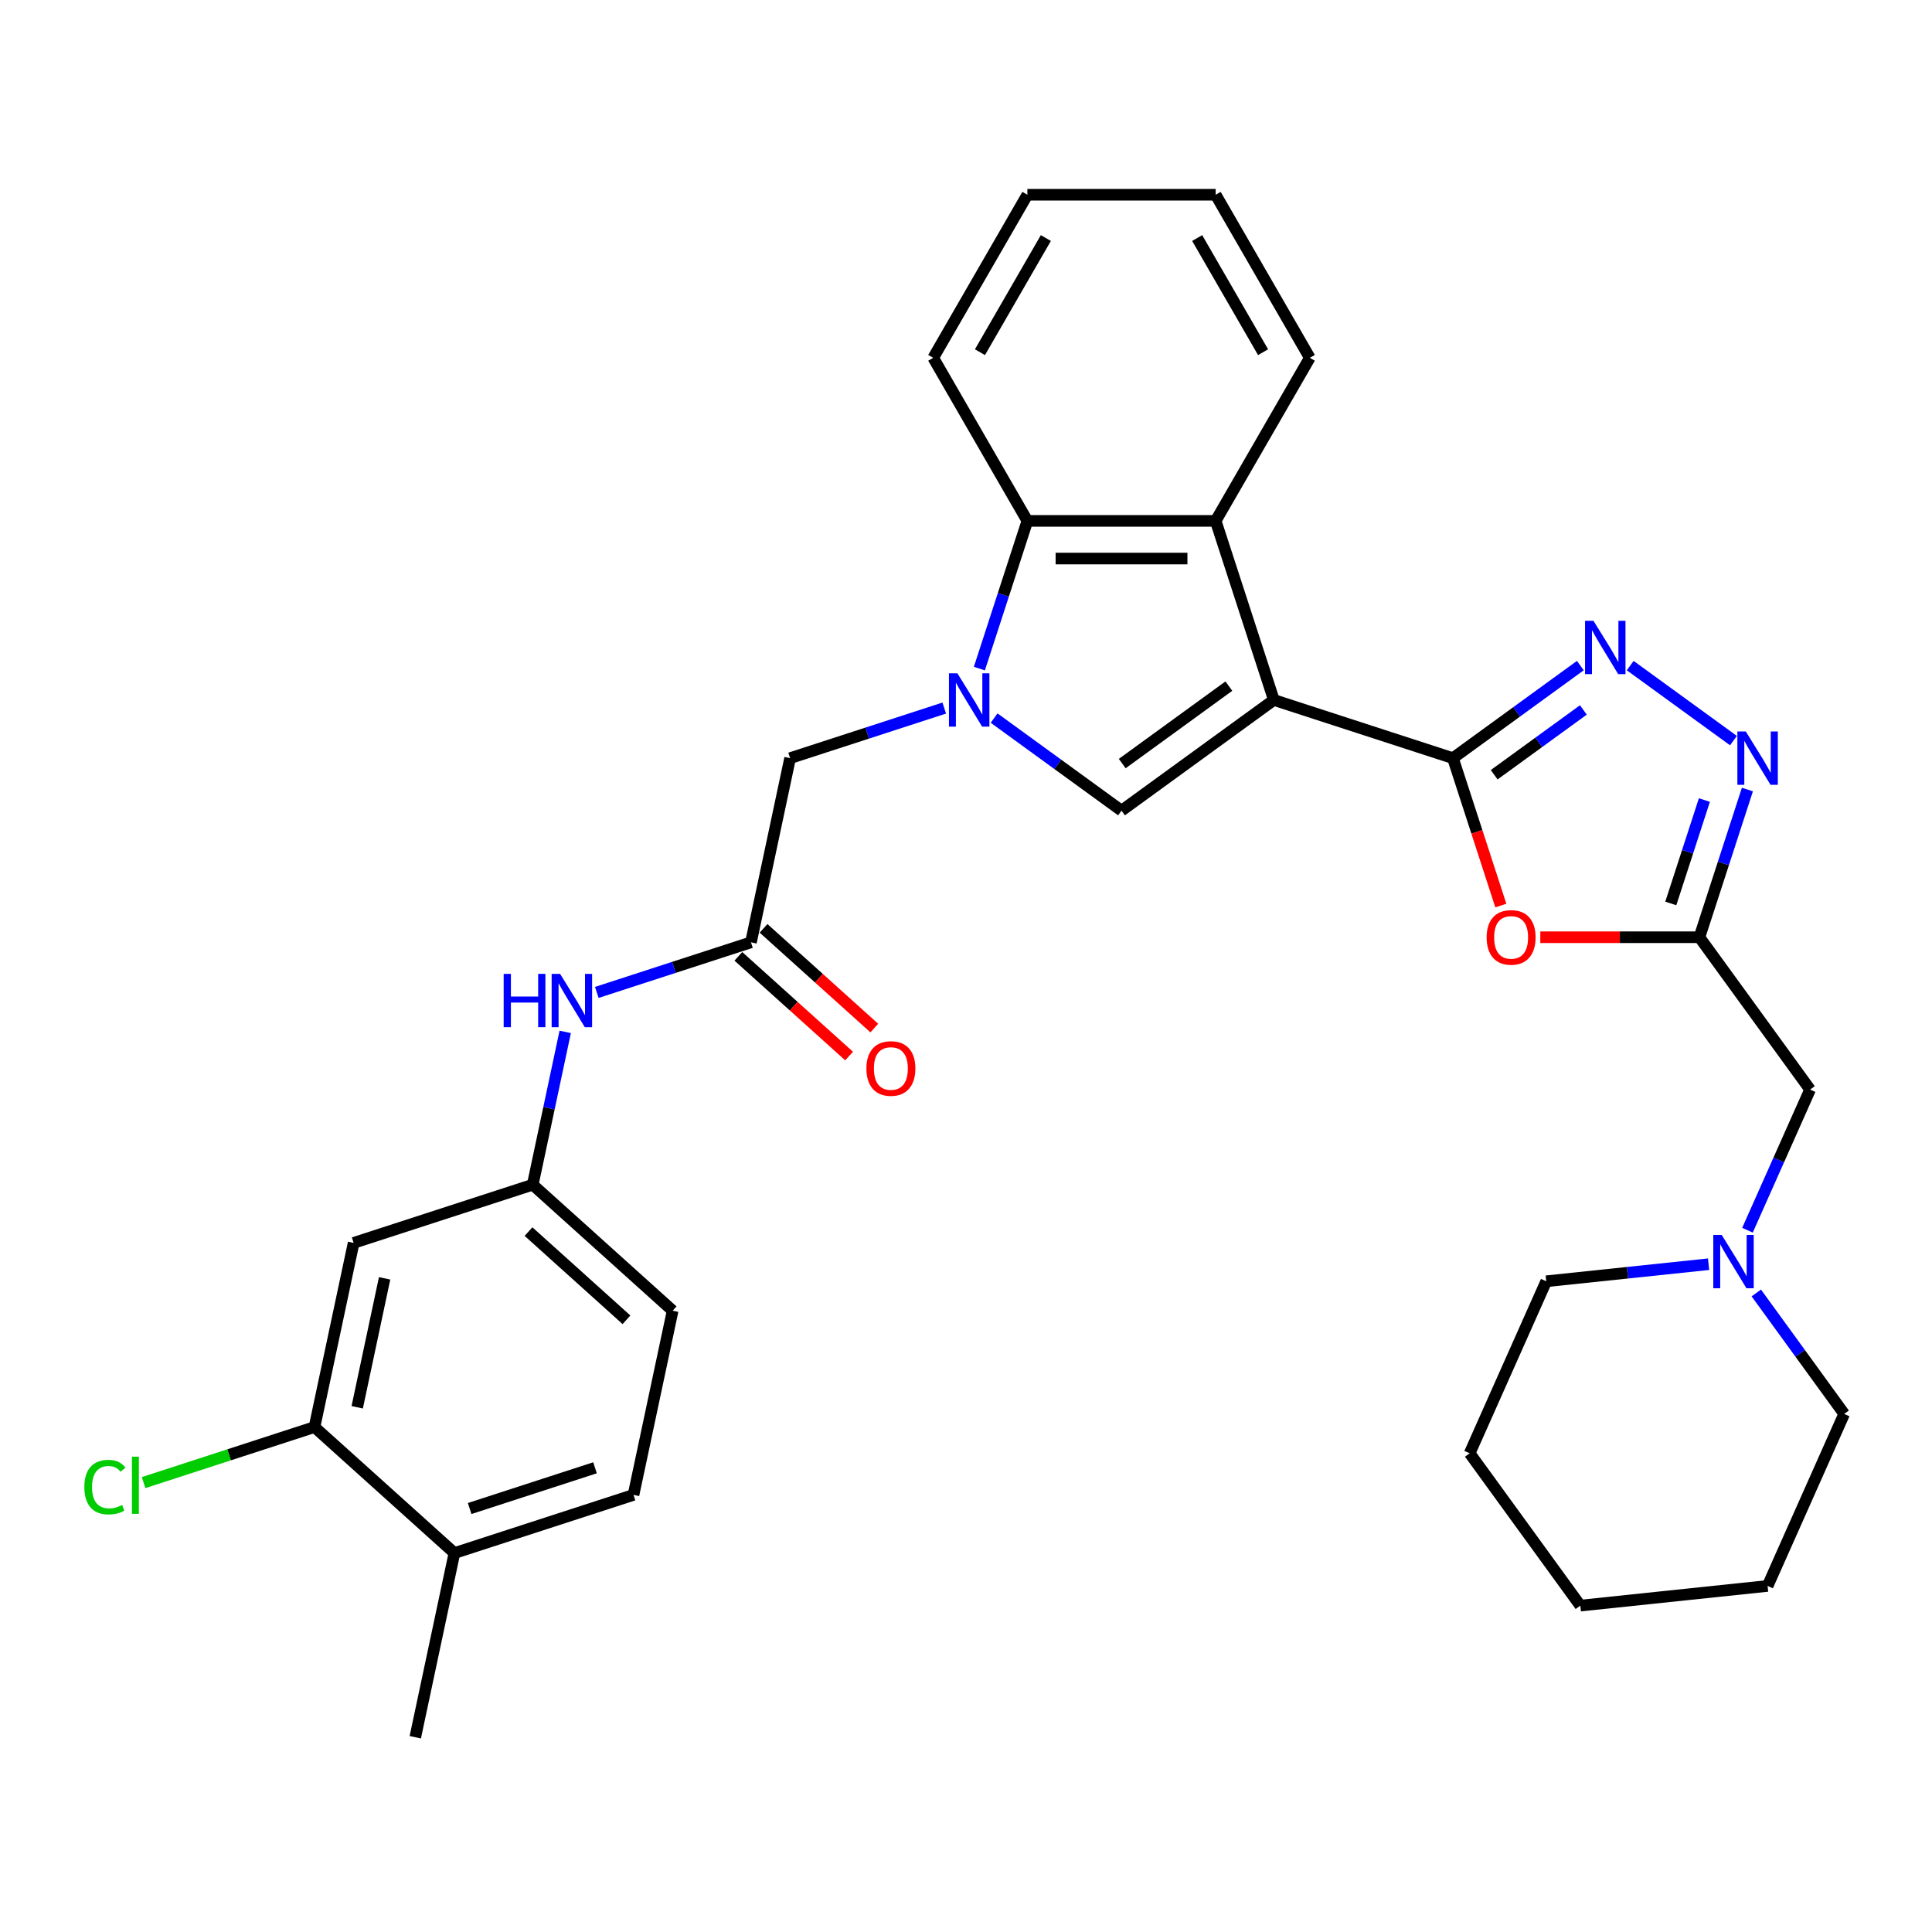 <?xml version='1.0' encoding='iso-8859-1'?>
<svg version='1.1' baseProfile='full'
              xmlns='http://www.w3.org/2000/svg'
                      xmlns:rdkit='http://www.rdkit.org/xml'
                      xmlns:xlink='http://www.w3.org/1999/xlink'
                  xml:space='preserve'
width='1000px' height='1000px' viewBox='0 0 1000 1000'>
<!-- END OF HEADER -->
<rect style='opacity:1.0;fill:#FFFFFF;stroke:none' width='1000' height='1000' x='0' y='0'> </rect>
<path class='bond-0' d='M 659.343,362.303 L 752.035,392.42' style='fill:none;fill-rule:evenodd;stroke:#000000;stroke-width:6px;stroke-linecap:butt;stroke-linejoin:miter;stroke-opacity:1' />
<path class='bond-2' d='M 659.343,362.303 L 580.495,419.59' style='fill:none;fill-rule:evenodd;stroke:#000000;stroke-width:6px;stroke-linecap:butt;stroke-linejoin:miter;stroke-opacity:1' />
<path class='bond-2' d='M 636.059,355.127 L 580.865,395.227' style='fill:none;fill-rule:evenodd;stroke:#000000;stroke-width:6px;stroke-linecap:butt;stroke-linejoin:miter;stroke-opacity:1' />
<path class='bond-5' d='M 659.343,362.303 L 629.226,269.612' style='fill:none;fill-rule:evenodd;stroke:#000000;stroke-width:6px;stroke-linecap:butt;stroke-linejoin:miter;stroke-opacity:1' />
<path class='bond-3' d='M 752.035,392.42 L 785.007,368.465' style='fill:none;fill-rule:evenodd;stroke:#000000;stroke-width:6px;stroke-linecap:butt;stroke-linejoin:miter;stroke-opacity:1' />
<path class='bond-3' d='M 785.007,368.465 L 817.979,344.509' style='fill:none;fill-rule:evenodd;stroke:#0000FF;stroke-width:6px;stroke-linecap:butt;stroke-linejoin:miter;stroke-opacity:1' />
<path class='bond-3' d='M 773.384,401.003 L 796.464,384.234' style='fill:none;fill-rule:evenodd;stroke:#000000;stroke-width:6px;stroke-linecap:butt;stroke-linejoin:miter;stroke-opacity:1' />
<path class='bond-3' d='M 796.464,384.234 L 819.545,367.466' style='fill:none;fill-rule:evenodd;stroke:#0000FF;stroke-width:6px;stroke-linecap:butt;stroke-linejoin:miter;stroke-opacity:1' />
<path class='bond-4' d='M 752.035,392.42 L 764.43,430.57' style='fill:none;fill-rule:evenodd;stroke:#000000;stroke-width:6px;stroke-linecap:butt;stroke-linejoin:miter;stroke-opacity:1' />
<path class='bond-4' d='M 764.43,430.57 L 776.826,468.719' style='fill:none;fill-rule:evenodd;stroke:#FF0000;stroke-width:6px;stroke-linecap:butt;stroke-linejoin:miter;stroke-opacity:1' />
<path class='bond-1' d='M 514.551,371.678 L 547.523,395.634' style='fill:none;fill-rule:evenodd;stroke:#0000FF;stroke-width:6px;stroke-linecap:butt;stroke-linejoin:miter;stroke-opacity:1' />
<path class='bond-1' d='M 547.523,395.634 L 580.495,419.59' style='fill:none;fill-rule:evenodd;stroke:#000000;stroke-width:6px;stroke-linecap:butt;stroke-linejoin:miter;stroke-opacity:1' />
<path class='bond-10' d='M 488.743,366.496 L 448.85,379.458' style='fill:none;fill-rule:evenodd;stroke:#0000FF;stroke-width:6px;stroke-linecap:butt;stroke-linejoin:miter;stroke-opacity:1' />
<path class='bond-10' d='M 448.85,379.458 L 408.956,392.42' style='fill:none;fill-rule:evenodd;stroke:#000000;stroke-width:6px;stroke-linecap:butt;stroke-linejoin:miter;stroke-opacity:1' />
<path class='bond-32' d='M 506.923,346.066 L 519.344,307.839' style='fill:none;fill-rule:evenodd;stroke:#0000FF;stroke-width:6px;stroke-linecap:butt;stroke-linejoin:miter;stroke-opacity:1' />
<path class='bond-32' d='M 519.344,307.839 L 531.765,269.612' style='fill:none;fill-rule:evenodd;stroke:#000000;stroke-width:6px;stroke-linecap:butt;stroke-linejoin:miter;stroke-opacity:1' />
<path class='bond-7' d='M 843.787,344.509 L 897.226,383.335' style='fill:none;fill-rule:evenodd;stroke:#0000FF;stroke-width:6px;stroke-linecap:butt;stroke-linejoin:miter;stroke-opacity:1' />
<path class='bond-6' d='M 797.259,485.112 L 838.436,485.112' style='fill:none;fill-rule:evenodd;stroke:#FF0000;stroke-width:6px;stroke-linecap:butt;stroke-linejoin:miter;stroke-opacity:1' />
<path class='bond-6' d='M 838.436,485.112 L 879.614,485.112' style='fill:none;fill-rule:evenodd;stroke:#000000;stroke-width:6px;stroke-linecap:butt;stroke-linejoin:miter;stroke-opacity:1' />
<path class='bond-8' d='M 629.226,269.612 L 531.765,269.612' style='fill:none;fill-rule:evenodd;stroke:#000000;stroke-width:6px;stroke-linecap:butt;stroke-linejoin:miter;stroke-opacity:1' />
<path class='bond-8' d='M 614.607,289.104 L 546.384,289.104' style='fill:none;fill-rule:evenodd;stroke:#000000;stroke-width:6px;stroke-linecap:butt;stroke-linejoin:miter;stroke-opacity:1' />
<path class='bond-22' d='M 629.226,269.612 L 677.957,185.208' style='fill:none;fill-rule:evenodd;stroke:#000000;stroke-width:6px;stroke-linecap:butt;stroke-linejoin:miter;stroke-opacity:1' />
<path class='bond-15' d='M 879.614,485.112 L 936.9,563.96' style='fill:none;fill-rule:evenodd;stroke:#000000;stroke-width:6px;stroke-linecap:butt;stroke-linejoin:miter;stroke-opacity:1' />
<path class='bond-33' d='M 879.614,485.112 L 892.034,446.885' style='fill:none;fill-rule:evenodd;stroke:#000000;stroke-width:6px;stroke-linecap:butt;stroke-linejoin:miter;stroke-opacity:1' />
<path class='bond-33' d='M 892.034,446.885 L 904.455,408.658' style='fill:none;fill-rule:evenodd;stroke:#0000FF;stroke-width:6px;stroke-linecap:butt;stroke-linejoin:miter;stroke-opacity:1' />
<path class='bond-33' d='M 864.802,467.62 L 873.496,440.861' style='fill:none;fill-rule:evenodd;stroke:#000000;stroke-width:6px;stroke-linecap:butt;stroke-linejoin:miter;stroke-opacity:1' />
<path class='bond-33' d='M 873.496,440.861 L 882.191,414.102' style='fill:none;fill-rule:evenodd;stroke:#0000FF;stroke-width:6px;stroke-linecap:butt;stroke-linejoin:miter;stroke-opacity:1' />
<path class='bond-23' d='M 531.765,269.612 L 483.034,185.208' style='fill:none;fill-rule:evenodd;stroke:#000000;stroke-width:6px;stroke-linecap:butt;stroke-linejoin:miter;stroke-opacity:1' />
<path class='bond-9' d='M 388.693,487.752 L 408.956,392.42' style='fill:none;fill-rule:evenodd;stroke:#000000;stroke-width:6px;stroke-linecap:butt;stroke-linejoin:miter;stroke-opacity:1' />
<path class='bond-14' d='M 388.693,487.752 L 348.799,500.714' style='fill:none;fill-rule:evenodd;stroke:#000000;stroke-width:6px;stroke-linecap:butt;stroke-linejoin:miter;stroke-opacity:1' />
<path class='bond-14' d='M 348.799,500.714 L 308.905,513.677' style='fill:none;fill-rule:evenodd;stroke:#0000FF;stroke-width:6px;stroke-linecap:butt;stroke-linejoin:miter;stroke-opacity:1' />
<path class='bond-18' d='M 382.171,494.995 L 410.832,520.801' style='fill:none;fill-rule:evenodd;stroke:#000000;stroke-width:6px;stroke-linecap:butt;stroke-linejoin:miter;stroke-opacity:1' />
<path class='bond-18' d='M 410.832,520.801 L 439.493,546.608' style='fill:none;fill-rule:evenodd;stroke:#FF0000;stroke-width:6px;stroke-linecap:butt;stroke-linejoin:miter;stroke-opacity:1' />
<path class='bond-18' d='M 395.214,480.509 L 423.875,506.316' style='fill:none;fill-rule:evenodd;stroke:#000000;stroke-width:6px;stroke-linecap:butt;stroke-linejoin:miter;stroke-opacity:1' />
<path class='bond-18' d='M 423.875,506.316 L 452.535,532.122' style='fill:none;fill-rule:evenodd;stroke:#FF0000;stroke-width:6px;stroke-linecap:butt;stroke-linejoin:miter;stroke-opacity:1' />
<path class='bond-11' d='M 162.783,738.65 L 183.046,643.319' style='fill:none;fill-rule:evenodd;stroke:#000000;stroke-width:6px;stroke-linecap:butt;stroke-linejoin:miter;stroke-opacity:1' />
<path class='bond-11' d='M 184.889,728.403 L 199.073,661.671' style='fill:none;fill-rule:evenodd;stroke:#000000;stroke-width:6px;stroke-linecap:butt;stroke-linejoin:miter;stroke-opacity:1' />
<path class='bond-20' d='M 162.783,738.65 L 118.552,753.022' style='fill:none;fill-rule:evenodd;stroke:#000000;stroke-width:6px;stroke-linecap:butt;stroke-linejoin:miter;stroke-opacity:1' />
<path class='bond-20' d='M 118.552,753.022 L 74.321,767.393' style='fill:none;fill-rule:evenodd;stroke:#00CC00;stroke-width:6px;stroke-linecap:butt;stroke-linejoin:miter;stroke-opacity:1' />
<path class='bond-36' d='M 162.783,738.65 L 235.211,803.865' style='fill:none;fill-rule:evenodd;stroke:#000000;stroke-width:6px;stroke-linecap:butt;stroke-linejoin:miter;stroke-opacity:1' />
<path class='bond-12' d='M 904.488,636.758 L 920.694,600.359' style='fill:none;fill-rule:evenodd;stroke:#0000FF;stroke-width:6px;stroke-linecap:butt;stroke-linejoin:miter;stroke-opacity:1' />
<path class='bond-12' d='M 920.694,600.359 L 936.9,563.96' style='fill:none;fill-rule:evenodd;stroke:#000000;stroke-width:6px;stroke-linecap:butt;stroke-linejoin:miter;stroke-opacity:1' />
<path class='bond-24' d='M 884.355,654.352 L 842.343,658.767' style='fill:none;fill-rule:evenodd;stroke:#0000FF;stroke-width:6px;stroke-linecap:butt;stroke-linejoin:miter;stroke-opacity:1' />
<path class='bond-24' d='M 842.343,658.767 L 800.331,663.183' style='fill:none;fill-rule:evenodd;stroke:#000000;stroke-width:6px;stroke-linecap:butt;stroke-linejoin:miter;stroke-opacity:1' />
<path class='bond-25' d='M 909.056,669.233 L 931.801,700.538' style='fill:none;fill-rule:evenodd;stroke:#0000FF;stroke-width:6px;stroke-linecap:butt;stroke-linejoin:miter;stroke-opacity:1' />
<path class='bond-25' d='M 931.801,700.538 L 954.545,731.844' style='fill:none;fill-rule:evenodd;stroke:#000000;stroke-width:6px;stroke-linecap:butt;stroke-linejoin:miter;stroke-opacity:1' />
<path class='bond-13' d='M 183.046,643.319 L 275.738,613.201' style='fill:none;fill-rule:evenodd;stroke:#000000;stroke-width:6px;stroke-linecap:butt;stroke-linejoin:miter;stroke-opacity:1' />
<path class='bond-16' d='M 292.55,534.107 L 284.144,573.654' style='fill:none;fill-rule:evenodd;stroke:#0000FF;stroke-width:6px;stroke-linecap:butt;stroke-linejoin:miter;stroke-opacity:1' />
<path class='bond-16' d='M 284.144,573.654 L 275.738,613.201' style='fill:none;fill-rule:evenodd;stroke:#000000;stroke-width:6px;stroke-linecap:butt;stroke-linejoin:miter;stroke-opacity:1' />
<path class='bond-21' d='M 275.738,613.201 L 348.166,678.416' style='fill:none;fill-rule:evenodd;stroke:#000000;stroke-width:6px;stroke-linecap:butt;stroke-linejoin:miter;stroke-opacity:1' />
<path class='bond-21' d='M 273.559,637.469 L 324.259,683.119' style='fill:none;fill-rule:evenodd;stroke:#000000;stroke-width:6px;stroke-linecap:butt;stroke-linejoin:miter;stroke-opacity:1' />
<path class='bond-17' d='M 235.211,803.865 L 327.902,773.748' style='fill:none;fill-rule:evenodd;stroke:#000000;stroke-width:6px;stroke-linecap:butt;stroke-linejoin:miter;stroke-opacity:1' />
<path class='bond-17' d='M 243.091,780.809 L 307.975,759.727' style='fill:none;fill-rule:evenodd;stroke:#000000;stroke-width:6px;stroke-linecap:butt;stroke-linejoin:miter;stroke-opacity:1' />
<path class='bond-26' d='M 235.211,803.865 L 214.948,899.197' style='fill:none;fill-rule:evenodd;stroke:#000000;stroke-width:6px;stroke-linecap:butt;stroke-linejoin:miter;stroke-opacity:1' />
<path class='bond-19' d='M 327.902,773.748 L 348.166,678.416' style='fill:none;fill-rule:evenodd;stroke:#000000;stroke-width:6px;stroke-linecap:butt;stroke-linejoin:miter;stroke-opacity:1' />
<path class='bond-27' d='M 677.957,185.208 L 629.226,100.803' style='fill:none;fill-rule:evenodd;stroke:#000000;stroke-width:6px;stroke-linecap:butt;stroke-linejoin:miter;stroke-opacity:1' />
<path class='bond-27' d='M 653.767,182.293 L 619.655,123.21' style='fill:none;fill-rule:evenodd;stroke:#000000;stroke-width:6px;stroke-linecap:butt;stroke-linejoin:miter;stroke-opacity:1' />
<path class='bond-34' d='M 483.034,185.208 L 531.765,100.803' style='fill:none;fill-rule:evenodd;stroke:#000000;stroke-width:6px;stroke-linecap:butt;stroke-linejoin:miter;stroke-opacity:1' />
<path class='bond-34' d='M 507.224,182.293 L 541.336,123.21' style='fill:none;fill-rule:evenodd;stroke:#000000;stroke-width:6px;stroke-linecap:butt;stroke-linejoin:miter;stroke-opacity:1' />
<path class='bond-29' d='M 800.331,663.183 L 760.69,752.219' style='fill:none;fill-rule:evenodd;stroke:#000000;stroke-width:6px;stroke-linecap:butt;stroke-linejoin:miter;stroke-opacity:1' />
<path class='bond-30' d='M 954.545,731.844 L 914.904,820.879' style='fill:none;fill-rule:evenodd;stroke:#000000;stroke-width:6px;stroke-linecap:butt;stroke-linejoin:miter;stroke-opacity:1' />
<path class='bond-28' d='M 629.226,100.803 L 531.765,100.803' style='fill:none;fill-rule:evenodd;stroke:#000000;stroke-width:6px;stroke-linecap:butt;stroke-linejoin:miter;stroke-opacity:1' />
<path class='bond-35' d='M 760.69,752.219 L 817.977,831.067' style='fill:none;fill-rule:evenodd;stroke:#000000;stroke-width:6px;stroke-linecap:butt;stroke-linejoin:miter;stroke-opacity:1' />
<path class='bond-31' d='M 914.904,820.879 L 817.977,831.067' style='fill:none;fill-rule:evenodd;stroke:#000000;stroke-width:6px;stroke-linecap:butt;stroke-linejoin:miter;stroke-opacity:1' />
<path  class='atom-2' d='M 495.546 348.503
L 504.591 363.122
Q 505.487 364.564, 506.93 367.176
Q 508.372 369.788, 508.45 369.944
L 508.45 348.503
L 512.115 348.503
L 512.115 376.104
L 508.333 376.104
L 498.626 360.12
Q 497.496 358.249, 496.287 356.105
Q 495.117 353.96, 494.767 353.298
L 494.767 376.104
L 491.18 376.104
L 491.18 348.503
L 495.546 348.503
' fill='#0000FF'/>
<path  class='atom-4' d='M 824.782 321.333
L 833.826 335.953
Q 834.723 337.395, 836.165 340.007
Q 837.608 342.619, 837.686 342.775
L 837.686 321.333
L 841.35 321.333
L 841.35 348.935
L 837.569 348.935
L 827.862 332.951
Q 826.731 331.08, 825.523 328.935
Q 824.353 326.791, 824.002 326.129
L 824.002 348.935
L 820.416 348.935
L 820.416 321.333
L 824.782 321.333
' fill='#0000FF'/>
<path  class='atom-5' d='M 769.482 485.19
Q 769.482 478.562, 772.757 474.859
Q 776.032 471.155, 782.152 471.155
Q 788.273 471.155, 791.547 474.859
Q 794.822 478.562, 794.822 485.19
Q 794.822 491.895, 791.508 495.716
Q 788.195 499.497, 782.152 499.497
Q 776.071 499.497, 772.757 495.716
Q 769.482 491.934, 769.482 485.19
M 782.152 496.378
Q 786.363 496.378, 788.624 493.572
Q 790.924 490.726, 790.924 485.19
Q 790.924 479.771, 788.624 477.042
Q 786.363 474.274, 782.152 474.274
Q 777.942 474.274, 775.642 477.003
Q 773.381 479.732, 773.381 485.19
Q 773.381 490.765, 775.642 493.572
Q 777.942 496.378, 782.152 496.378
' fill='#FF0000'/>
<path  class='atom-8' d='M 903.63 378.62
L 912.674 393.239
Q 913.571 394.682, 915.013 397.294
Q 916.456 399.905, 916.534 400.061
L 916.534 378.62
L 920.198 378.62
L 920.198 406.221
L 916.417 406.221
L 906.71 390.237
Q 905.579 388.366, 904.371 386.222
Q 903.201 384.078, 902.85 383.415
L 902.85 406.221
L 899.264 406.221
L 899.264 378.62
L 903.63 378.62
' fill='#0000FF'/>
<path  class='atom-13' d='M 891.158 639.195
L 900.202 653.814
Q 901.099 655.257, 902.541 657.869
Q 903.984 660.481, 904.062 660.636
L 904.062 639.195
L 907.726 639.195
L 907.726 666.796
L 903.945 666.796
L 894.238 650.812
Q 893.107 648.941, 891.899 646.797
Q 890.729 644.653, 890.378 643.99
L 890.378 666.796
L 886.792 666.796
L 886.792 639.195
L 891.158 639.195
' fill='#0000FF'/>
<path  class='atom-15' d='M 260.701 504.069
L 264.443 504.069
L 264.443 515.803
L 278.555 515.803
L 278.555 504.069
L 282.298 504.069
L 282.298 531.67
L 278.555 531.67
L 278.555 518.922
L 264.443 518.922
L 264.443 531.67
L 260.701 531.67
L 260.701 504.069
' fill='#0000FF'/>
<path  class='atom-15' d='M 289.9 504.069
L 298.944 518.688
Q 299.841 520.131, 301.284 522.743
Q 302.726 525.355, 302.804 525.51
L 302.804 504.069
L 306.468 504.069
L 306.468 531.67
L 302.687 531.67
L 292.98 515.686
Q 291.849 513.815, 290.641 511.671
Q 289.471 509.527, 289.12 508.864
L 289.12 531.67
L 285.534 531.67
L 285.534 504.069
L 289.9 504.069
' fill='#0000FF'/>
<path  class='atom-19' d='M 448.451 553.045
Q 448.451 546.417, 451.725 542.714
Q 455 539.01, 461.121 539.01
Q 467.241 539.01, 470.516 542.714
Q 473.791 546.417, 473.791 553.045
Q 473.791 559.75, 470.477 563.571
Q 467.163 567.352, 461.121 567.352
Q 455.039 567.352, 451.725 563.571
Q 448.451 559.789, 448.451 553.045
M 461.121 564.233
Q 465.331 564.233, 467.592 561.426
Q 469.892 558.581, 469.892 553.045
Q 469.892 547.626, 467.592 544.897
Q 465.331 542.129, 461.121 542.129
Q 456.91 542.129, 454.61 544.858
Q 452.349 547.587, 452.349 553.045
Q 452.349 558.619, 454.61 561.426
Q 456.91 564.233, 461.121 564.233
' fill='#FF0000'/>
<path  class='atom-21' d='M 43.66 769.723
Q 43.66 762.861, 46.857 759.275
Q 50.092 755.649, 56.213 755.649
Q 61.905 755.649, 64.945 759.665
L 62.373 761.77
Q 60.15 758.846, 56.213 758.846
Q 52.042 758.846, 49.819 761.653
Q 47.636 764.421, 47.636 769.723
Q 47.636 775.181, 49.897 777.987
Q 52.197 780.794, 56.642 780.794
Q 59.683 780.794, 63.23 778.962
L 64.322 781.886
Q 62.879 782.822, 60.696 783.367
Q 58.513 783.913, 56.096 783.913
Q 50.092 783.913, 46.857 780.249
Q 43.66 776.584, 43.66 769.723
' fill='#00CC00'/>
<path  class='atom-21' d='M 68.298 753.973
L 71.885 753.973
L 71.885 783.562
L 68.298 783.562
L 68.298 753.973
' fill='#00CC00'/>
</svg>
